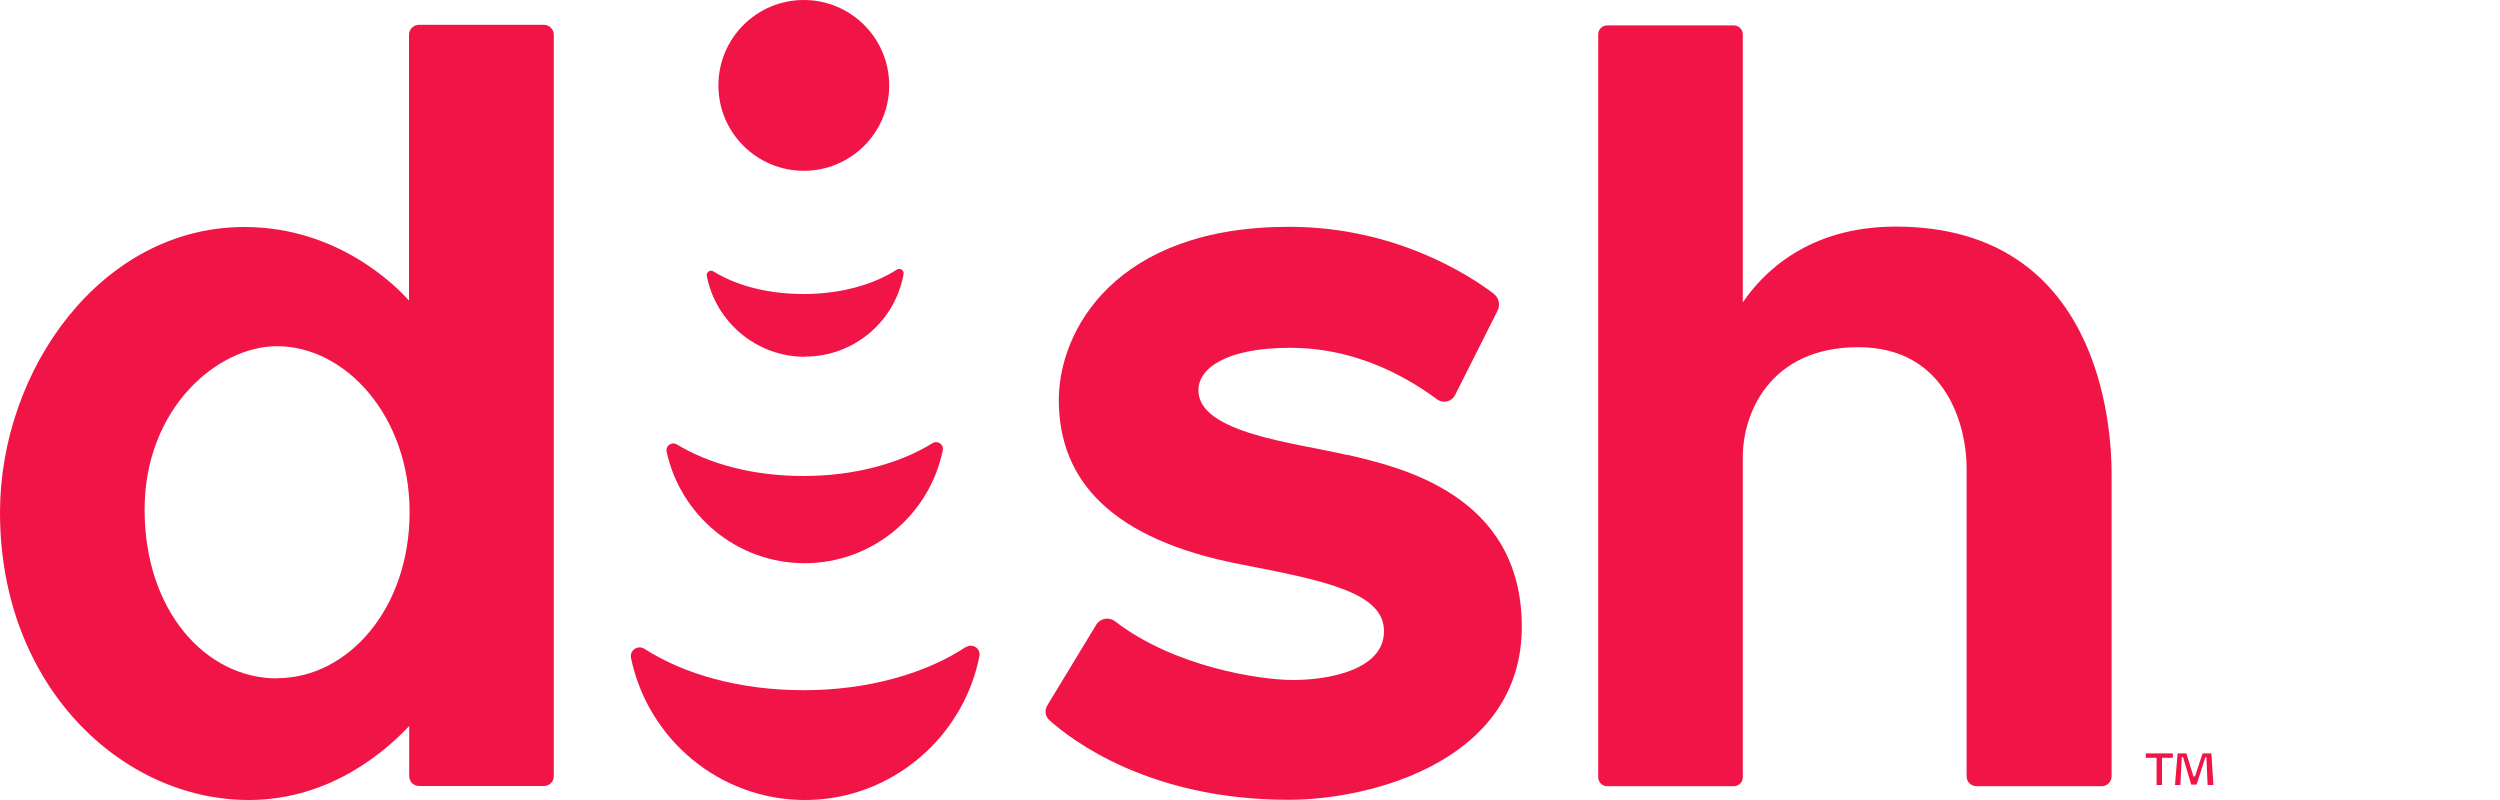 <?xml version="1.0" encoding="UTF-8"?>
<svg id="Layer_2" xmlns="http://www.w3.org/2000/svg" version="1.1" viewBox="0 0 125 40">
  <!-- Generator: Adobe Illustrator 29.0.1, SVG Export Plug-In . SVG Version: 2.1.0 Build 192)  -->
  <defs>
    <style>
      .st0 {
        fill: none;
      }

      .st1 {
        fill: #f11447;
      }
    </style>
  </defs>
  <g>
    <path class="st1" d="M27.19,1.24h-6.24c-.27,0-.5.22-.5.5v13.29c-.64-.72-3.56-3.68-8.23-3.68C5.06,11.35,0,18.49,0,25.63c0,8.67,6.08,14.37,12.44,14.37,4.14,0,6.93-2.54,8.02-3.7v2.51c0,.27.22.49.49.49h6.25c.27,0,.49-.22.49-.49V1.74c0-.27-.22-.5-.5-.5ZM13.85,33.92c-3.55,0-6.62-3.36-6.62-8.44s3.66-8.17,6.62-8.17c3.42,0,6.63,3.48,6.63,8.3s-3.08,8.3-6.63,8.3Z"/>
    <circle class="st1" cx="40.19" cy="4.27" r="4.27"/>
    <path class="st1" d="M40.25,17.83c2.47,0,4.51-1.78,4.93-4.13.03-.19-.18-.32-.34-.22-1.15.75-2.81,1.22-4.65,1.22s-3.38-.43-4.52-1.13c-.16-.1-.37.04-.33.23.45,2.3,2.48,4.04,4.91,4.04Z"/>
    <path class="st1" d="M40.23,28.16c3.4,0,6.25-2.42,6.91-5.65.06-.29-.26-.51-.52-.35-1.62,1.01-3.91,1.64-6.44,1.64s-4.72-.6-6.34-1.58c-.26-.15-.57.07-.51.36.69,3.19,3.52,5.58,6.9,5.58Z"/>
    <path class="st1" d="M48.29,32.35c-1.99,1.32-4.88,2.16-8.1,2.16s-5.99-.8-7.97-2.07c-.33-.21-.75.08-.67.46.84,4.05,4.42,7.1,8.7,7.1s7.91-3.09,8.72-7.19c.08-.38-.35-.67-.67-.45Z"/>
    <path class="st1" d="M67.36,22.75c-2.59-.61-7.44-1.09-7.44-3.24,0-1.05,1.3-2.12,4.6-2.12,2.99,0,5.48,1.21,7.34,2.58.3.22.72.12.89-.21l2.13-4.23c.15-.29.06-.65-.2-.85-1.23-.93-4.93-3.34-10.23-3.34-8.68,0-11.51,5.18-11.51,8.66,0,4.09,2.72,6.98,9.06,8.21,4.3.83,7.2,1.43,7.2,3.35s-2.73,2.44-4.54,2.44c-1.7,0-5.97-.67-8.9-2.93-.31-.24-.75-.16-.95.17l-2.45,4.04c-.14.24-.1.54.11.73,1.13,1.01,5.01,3.98,11.96,3.98,4.24,0,11.66-2.01,11.66-8.65s-6.13-7.99-8.72-8.6Z"/>
    <path class="st1" d="M94.78,11.33c-4.42,0-6.68,2.37-7.64,3.79V1.72c0-.25-.2-.45-.45-.45h-6.33c-.25,0-.45.2-.45.45v37.14c0,.25.2.45.45.45h6.33c.25,0,.45-.2.45-.45v-16.03c0-2.08,1.29-5.47,5.78-5.47s5.41,4.11,5.41,6.01v15.44c0,.28.22.5.5.5h6.25c.28,0,.5-.22.5-.5v-15.14c0-2.28-.55-12.34-10.8-12.34Z"/>
    <polygon class="st1" points="107.29 37.89 107.83 37.89 107.83 39.25 108.1 39.25 108.1 37.89 108.64 37.89 108.64 37.67 107.29 37.67 107.29 37.89"/>
    <polygon class="st1" points="110.57 37.67 110.13 37.67 109.75 38.82 109.67 38.82 109.32 37.67 108.88 37.67 108.75 39.25 109.02 39.25 109.09 37.85 109.15 37.85 109.56 39.23 109.83 39.23 110.27 37.86 110.32 37.86 110.38 39.25 110.67 39.25 110.57 37.67"/>
  </g>
  <rect class="st0" width="125" height="40"/>
</svg>